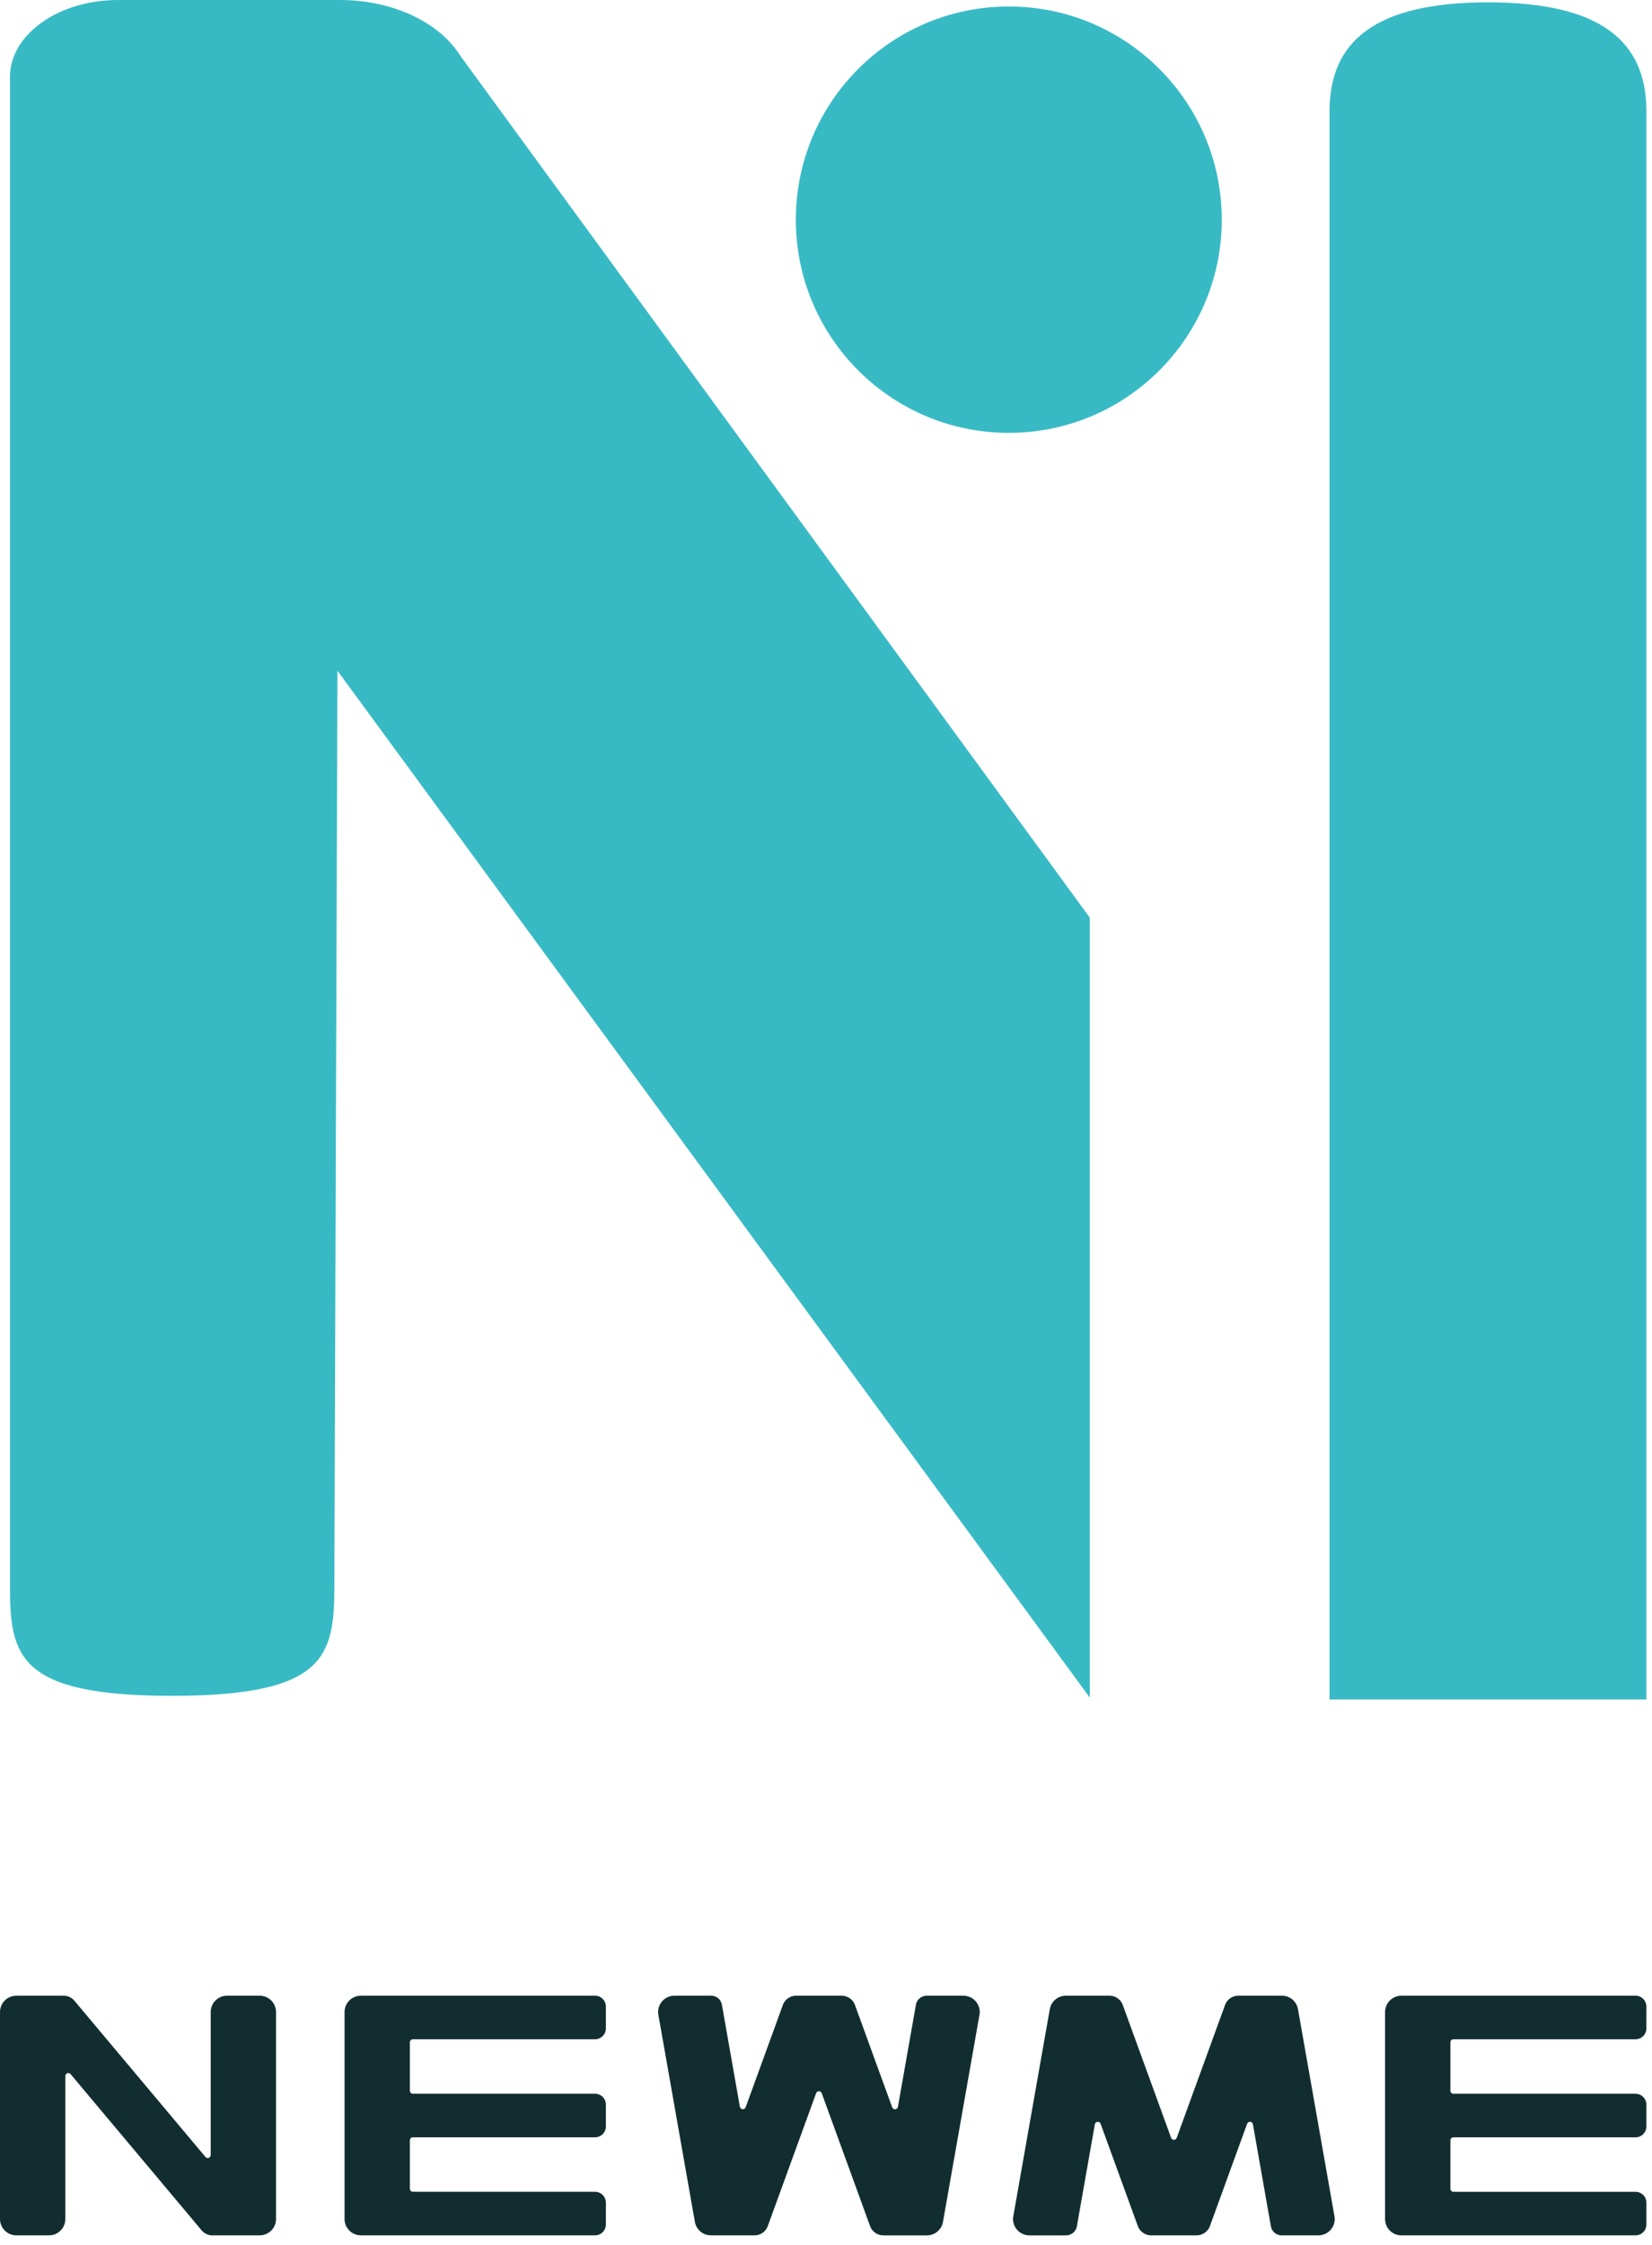 <svg width="106" height="144" viewBox="0 0 106 144" fill="none" xmlns="http://www.w3.org/2000/svg">
<path d="M105.64 109H85.309V7.137C85.309 2.668 88.209 0.15 95.475 0.15C102.74 0.15 105.64 2.668 105.64 7.137V109ZM21.453 101.78C21.453 106.249 20.853 108.767 11.038 108.767C1.223 108.767 0.64 106.249 0.64 101.78V4.936C0.64 2.218 3.739 0 7.572 0H21.82C25.169 0 28.202 1.417 29.552 3.602L69.929 58.86V108.883L21.653 43.02L21.453 101.78Z" fill="#38BAC5"/>
<path d="M64.729 27.763C72.276 27.763 78.394 21.641 78.394 14.09C78.394 6.538 72.276 0.417 64.729 0.417C57.183 0.417 51.065 6.538 51.065 14.09C51.065 21.641 57.183 27.763 64.729 27.763Z" fill="#38BAC5"/>
<path d="M16.663 128.001H14.567C13.988 128.001 13.519 128.471 13.519 129.049V138.198L13.518 138.2C13.518 138.2 13.519 138.206 13.519 138.209V138.232C13.517 138.269 13.504 138.302 13.485 138.33C13.45 138.38 13.393 138.413 13.328 138.413C13.321 138.413 13.314 138.411 13.307 138.41C13.258 138.405 13.214 138.381 13.184 138.345L4.792 128.346L4.765 128.314C4.622 128.149 4.42 128.037 4.192 128.009C4.155 128.005 4.118 128.001 4.08 128.001H1.048C0.831 128.001 0.629 128.068 0.461 128.181C0.183 128.37 0 128.688 0 129.049V142.324C0 142.903 0.469 143.372 1.048 143.372H3.144C3.723 143.372 4.192 142.903 4.192 142.324V133.142C4.192 133.142 4.192 133.138 4.193 133.136C4.197 133.089 4.218 133.047 4.249 133.016C4.283 132.983 4.33 132.961 4.383 132.961C4.389 132.961 4.395 132.963 4.401 132.963C4.448 132.968 4.489 132.987 4.52 133.019L12.919 143.028L12.946 143.06C13.089 143.225 13.291 143.336 13.519 143.365V143.372H16.663C16.88 143.372 17.082 143.306 17.25 143.193C17.528 143.004 17.711 142.686 17.711 142.324V129.049C17.711 128.471 17.242 128.001 16.663 128.001Z" fill="#122D2F"/>
<path d="M61.82 128.001C61.82 128.001 61.818 128.001 61.818 128.001C61.817 128.001 61.816 128.001 61.815 128.001H59.458C59.123 128.001 58.842 128.238 58.775 128.554L58.771 128.576L57.615 135.127C57.615 135.127 57.615 135.132 57.614 135.134C57.595 135.22 57.519 135.285 57.426 135.285C57.348 135.285 57.281 135.238 57.251 135.171C57.249 135.166 57.247 135.161 57.245 135.156C57.243 135.149 57.241 135.141 57.239 135.133H57.237L54.876 128.647L54.841 128.55C54.78 128.411 54.687 128.29 54.569 128.197C54.415 128.075 54.22 128.002 54.008 128.001C54.008 128.001 54.007 128.001 54.006 128.001H51.084C51.084 128.001 51.082 128.001 51.081 128.001C50.869 128.001 50.675 128.075 50.52 128.197C50.403 128.29 50.309 128.411 50.248 128.551L50.215 128.644L47.853 135.133H47.85C47.849 135.14 47.846 135.147 47.844 135.154L47.839 135.169C47.809 135.237 47.742 135.283 47.663 135.283C47.571 135.283 47.495 135.219 47.476 135.133L47.474 135.125L46.319 128.575L46.315 128.553C46.251 128.238 45.97 128.001 45.635 128.001H43.278C43.278 128.001 43.277 128.001 43.276 128.001C43.275 128.001 43.275 128.001 43.274 128.001C42.696 128.002 42.228 128.471 42.228 129.049C42.228 129.107 42.234 129.165 42.244 129.222L42.252 129.272L44.584 142.491L44.594 142.548C44.644 142.779 44.771 142.981 44.945 143.128C45.127 143.28 45.361 143.372 45.617 143.372H48.411C48.411 143.372 48.413 143.372 48.413 143.372C48.414 143.372 48.415 143.372 48.416 143.372C48.596 143.372 48.764 143.318 48.905 143.227C49.055 143.13 49.175 142.99 49.247 142.824L49.283 142.725L52.361 134.268H52.362C52.386 134.189 52.458 134.13 52.546 134.13C52.634 134.13 52.706 134.189 52.73 134.268H52.731L55.804 142.712L55.849 142.836C55.922 142.997 56.04 143.133 56.187 143.228C56.329 143.319 56.497 143.373 56.678 143.373H59.476C59.732 143.373 59.966 143.28 60.148 143.129C60.323 142.982 60.449 142.78 60.499 142.549L60.509 142.492L62.839 129.279L62.854 129.197C62.861 129.148 62.866 129.1 62.866 129.05C62.866 128.472 62.398 128.003 61.82 128.002V128.001Z" fill="#122D2F"/>
<path d="M84.597 143.372C84.597 143.372 84.595 143.372 84.594 143.372C84.593 143.372 84.593 143.372 84.592 143.372H82.235C81.899 143.372 81.618 143.135 81.551 142.819L81.547 142.797L80.392 136.245C80.392 136.245 80.392 136.241 80.391 136.238C80.372 136.152 80.295 136.087 80.203 136.087C80.125 136.087 80.057 136.134 80.028 136.202C80.025 136.206 80.024 136.211 80.022 136.217C80.02 136.224 80.017 136.231 80.016 136.239H80.013L77.652 142.726L77.617 142.823C77.557 142.962 77.463 143.082 77.346 143.175C77.192 143.297 76.997 143.371 76.785 143.372C76.784 143.372 76.784 143.372 76.783 143.372H73.86C73.86 143.372 73.859 143.372 73.858 143.372C73.646 143.372 73.451 143.297 73.297 143.175C73.18 143.082 73.085 142.961 73.025 142.821L72.991 142.728L70.629 136.24H70.627C70.625 136.232 70.623 136.225 70.621 136.218L70.615 136.203C70.585 136.136 70.518 136.089 70.44 136.089C70.348 136.089 70.271 136.154 70.252 136.24L70.251 136.247L69.096 142.798L69.092 142.82C69.025 143.136 68.745 143.373 68.408 143.373H66.052C66.052 143.373 66.05 143.373 66.049 143.373C66.049 143.373 66.048 143.373 66.047 143.373C65.469 143.371 65.001 142.903 65.001 142.325C65.001 142.266 65.008 142.208 65.017 142.152L65.026 142.102L67.357 128.882L67.367 128.825C67.417 128.594 67.544 128.392 67.718 128.246C67.904 128.093 68.138 128.001 68.394 128.001H71.189C71.189 128.001 71.19 128.001 71.191 128.001C71.192 128.001 71.192 128.001 71.193 128.001C71.374 128.001 71.541 128.055 71.682 128.145C71.832 128.242 71.953 128.382 72.025 128.548L72.061 128.648L75.139 137.104H75.14C75.163 137.184 75.236 137.243 75.323 137.243C75.411 137.243 75.484 137.184 75.507 137.104H75.508L78.582 128.66L78.627 128.537C78.7 128.375 78.818 128.239 78.965 128.145C79.106 128.054 79.274 128 79.455 128H82.253C82.509 128 82.744 128.092 82.925 128.244C83.1 128.39 83.226 128.593 83.276 128.824L83.287 128.881L85.616 142.093L85.631 142.176C85.638 142.224 85.643 142.273 85.643 142.323C85.643 142.901 85.175 143.369 84.597 143.371L84.597 143.372Z" fill="#122D2F"/>
<path d="M26.491 130.796H38.176C38.562 130.796 38.875 130.483 38.875 130.097V128.7C38.876 128.314 38.563 128.001 38.177 128.001H23.156C22.577 128.001 22.108 128.47 22.108 129.049V142.324C22.108 142.902 22.577 143.372 23.156 143.372H38.177C38.563 143.372 38.876 143.059 38.876 142.673V141.276C38.876 140.89 38.563 140.577 38.177 140.577H26.492C26.386 140.577 26.3 140.491 26.3 140.385V137.276C26.3 137.17 26.386 137.084 26.492 137.084H38.177C38.563 137.084 38.876 136.771 38.876 136.385V134.988C38.876 134.602 38.563 134.289 38.177 134.289H26.492C26.386 134.289 26.3 134.203 26.3 134.097V130.988C26.3 130.882 26.386 130.796 26.492 130.796H26.491Z" fill="#122D2F"/>
<path d="M93.256 130.796H104.941C105.327 130.796 105.64 130.483 105.64 130.097V128.7C105.64 128.314 105.327 128.001 104.941 128.001H89.92C89.341 128.001 88.872 128.471 88.872 129.049V142.324C88.872 142.903 89.341 143.372 89.92 143.372H104.941C105.327 143.372 105.64 143.06 105.64 142.674V141.276C105.64 140.891 105.327 140.578 104.941 140.578H93.256C93.15 140.578 93.064 140.492 93.064 140.386V137.277C93.064 137.171 93.15 137.085 93.256 137.085H104.941C105.327 137.085 105.64 136.772 105.64 136.386V134.989C105.64 134.603 105.327 134.29 104.941 134.29H93.256C93.15 134.29 93.064 134.204 93.064 134.098V130.989C93.064 130.883 93.15 130.797 93.256 130.797V130.796Z" fill="#122D2F"/>
</svg>
